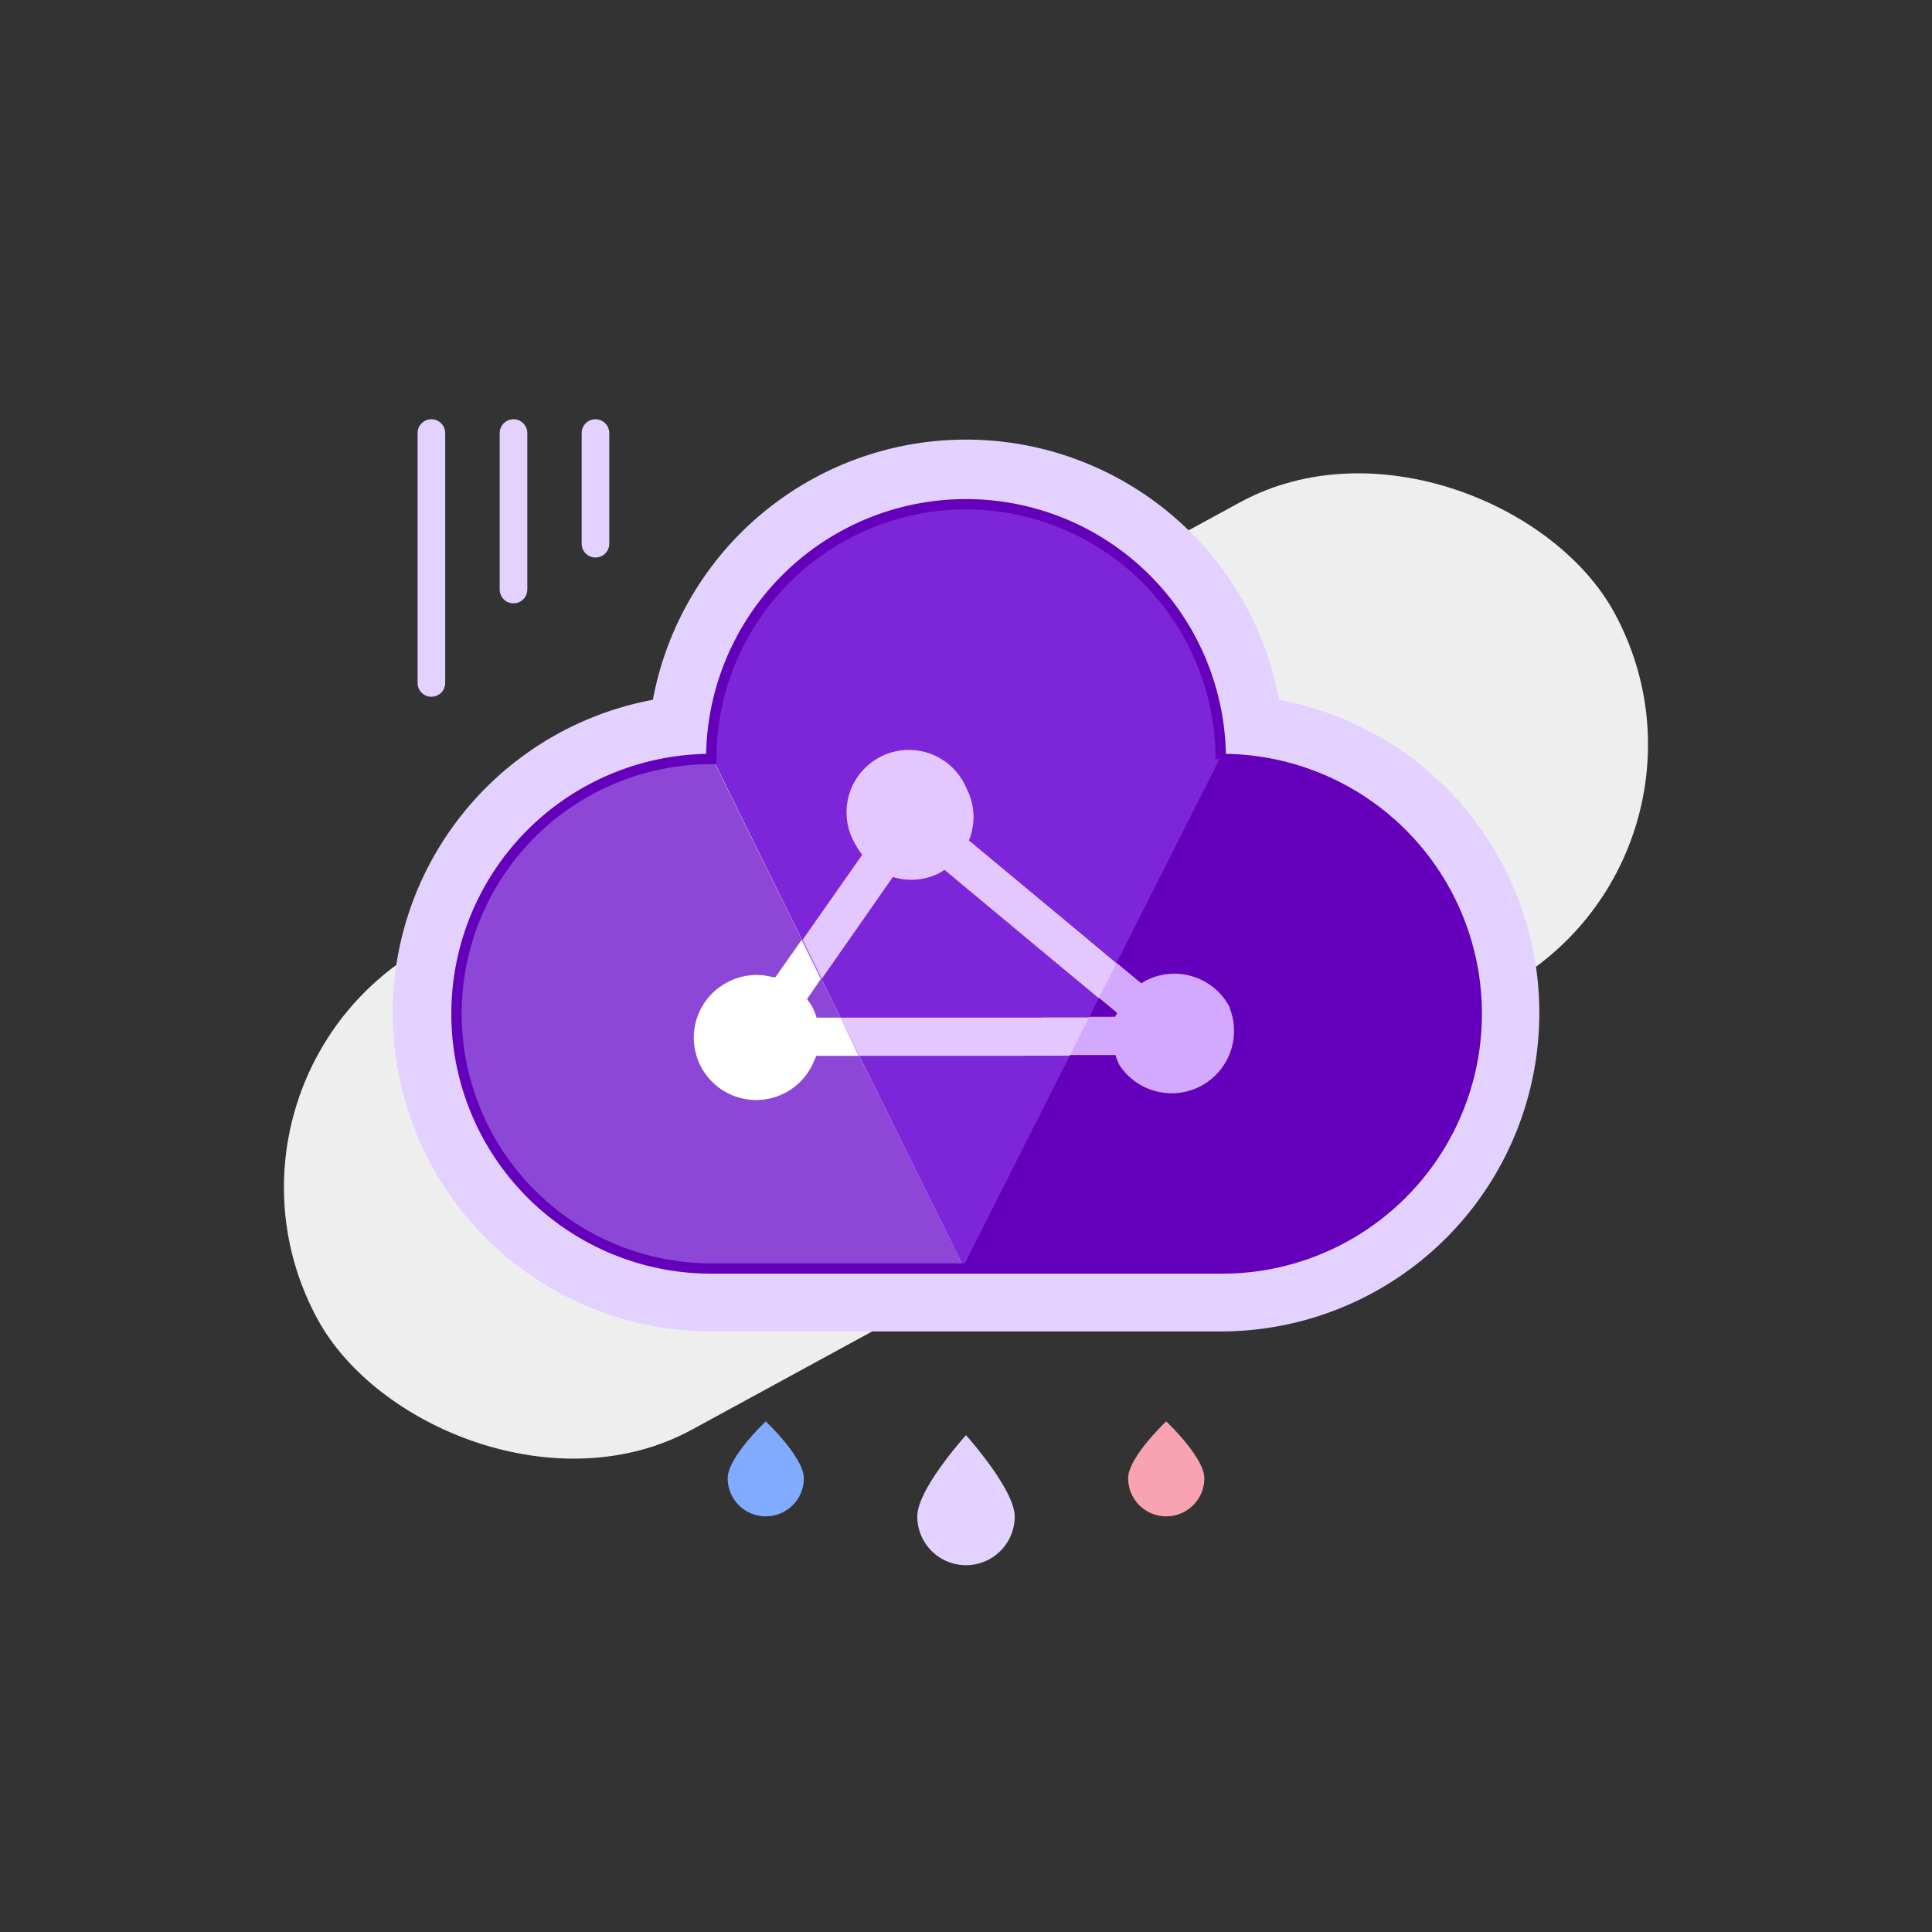<svg id="图层_1" data-name="图层 1" xmlns="http://www.w3.org/2000/svg" viewBox="0 0 140 140"><rect x="0" y="0" width="140" height="140" fill="#333333" stroke="none"/><defs><style>.cls-1{fill:#eeeeef;}.cls-2{fill:#80abff;}.cls-3{fill:#e3d2ff;}.cls-4{fill:#f9a2b1;}.cls-5{fill:#8d47d6;}.cls-6{fill:#7d25d8;}.cls-7{fill:#6400bc;}.cls-12,.cls-8{fill:none;stroke-miterlimit:10;}.cls-8{stroke:#6400bc;stroke-width:0.75px;}.cls-9{fill:#d3a9ff;}.cls-10{fill:#e5c7ff;}.cls-11{fill:#fff;}.cls-12{stroke:#e3d2ff;stroke-linecap:round;stroke-width:2px;}</style></defs><title>icon_product</title><rect class="cls-1" x="16.49" y="50" width="107.01" height="40" rx="20" transform="translate(-24.96 42.03) rotate(-28.59)"/><path class="cls-2" d="M58.25,107.12a2.76,2.76,0,1,1-5.52,0c0-1.52,2.76-4.12,2.76-4.12S58.25,105.6,58.25,107.12Z"/><path class="cls-3" d="M73.53,109.89a3.53,3.53,0,0,1-7.06,0c0-2,3.53-5.89,3.53-5.89S73.53,107.93,73.53,109.89Z"/><path class="cls-4" d="M87.27,107.12a2.76,2.76,0,1,1-5.52,0c0-1.52,2.76-4.12,2.76-4.12S87.27,105.6,87.27,107.12Z"/><path class="cls-3" d="M51.54,96.48a23.08,23.08,0,0,1-4.23-45.77,23.08,23.08,0,0,1,45.38,0,23.08,23.08,0,0,1-4.23,45.77Z"/><path class="cls-5" d="M33.08,73.21A18.52,18.52,0,0,0,51.54,91.67H69.76L51.51,54.75A18.51,18.51,0,0,0,33.08,73.21Z"/><path class="cls-6" d="M88.64,54.76h-.18a18.46,18.46,0,1,0-36.92,0h0L69.76,91.67H70Z"/><path class="cls-7" d="M106.92,73.28A18.63,18.63,0,0,1,88.34,91.86H69.76L88.52,54.71A18.63,18.63,0,0,1,106.92,73.28Z"/><path class="cls-8" d="M88.64,55h-.18a18.46,18.46,0,1,0-36.92,0,18.46,18.46,0,0,0,0,36.92H88.46A18.46,18.46,0,0,0,88.64,55Z"/><path class="cls-9" d="M89.14,73.05a4.52,4.52,0,0,0-6.09-2,3.87,3.87,0,0,0-.34.21l-1.8-1.49-1.28,2.53,1.31,1.09c0,.1-.1.19-.13.29H78.93l-1.4,2.77h3.3a4.32,4.32,0,0,0,.26.68,4.52,4.52,0,0,0,8-4.13Z"/><path class="cls-10" d="M64.7,63.55a4.5,4.5,0,0,0,3.4-.3,3.26,3.26,0,0,0,.34-.22l8.78,7.31h0l2.41,2,1.28-2.53-2.39-2h0l-8.31-6.91a4.46,4.46,0,0,0-.16-3.74,4.52,4.52,0,1,0-8,4.13,4.07,4.07,0,0,0,.43.65l-4.32,6.16,1.39,2.83Z"/><polygon class="cls-10" points="75.51 73.73 75.51 73.74 60.9 73.74 62.27 76.51 74.13 76.51 74.14 76.5 77.53 76.5 78.93 73.73 75.51 73.73"/><path class="cls-11" d="M59.17,73.74a4.32,4.32,0,0,0-.26-.68,4.16,4.16,0,0,0-.43-.66l1-1.46-1.39-2.83-1.9,2.7-.19,0a4.45,4.45,0,0,0-3.21.33A4.52,4.52,0,1,0,59,76.85a3.49,3.49,0,0,0,.15-.34h3.08L60.9,73.74Z"/><line class="cls-12" x1="37.21" y1="31.38" x2="37.21" y2="42.72"/><line class="cls-12" x1="31.26" y1="31.38" x2="31.26" y2="49.49"/><line class="cls-12" x1="43.15" y1="31.38" x2="43.15" y2="39.4"/></svg>